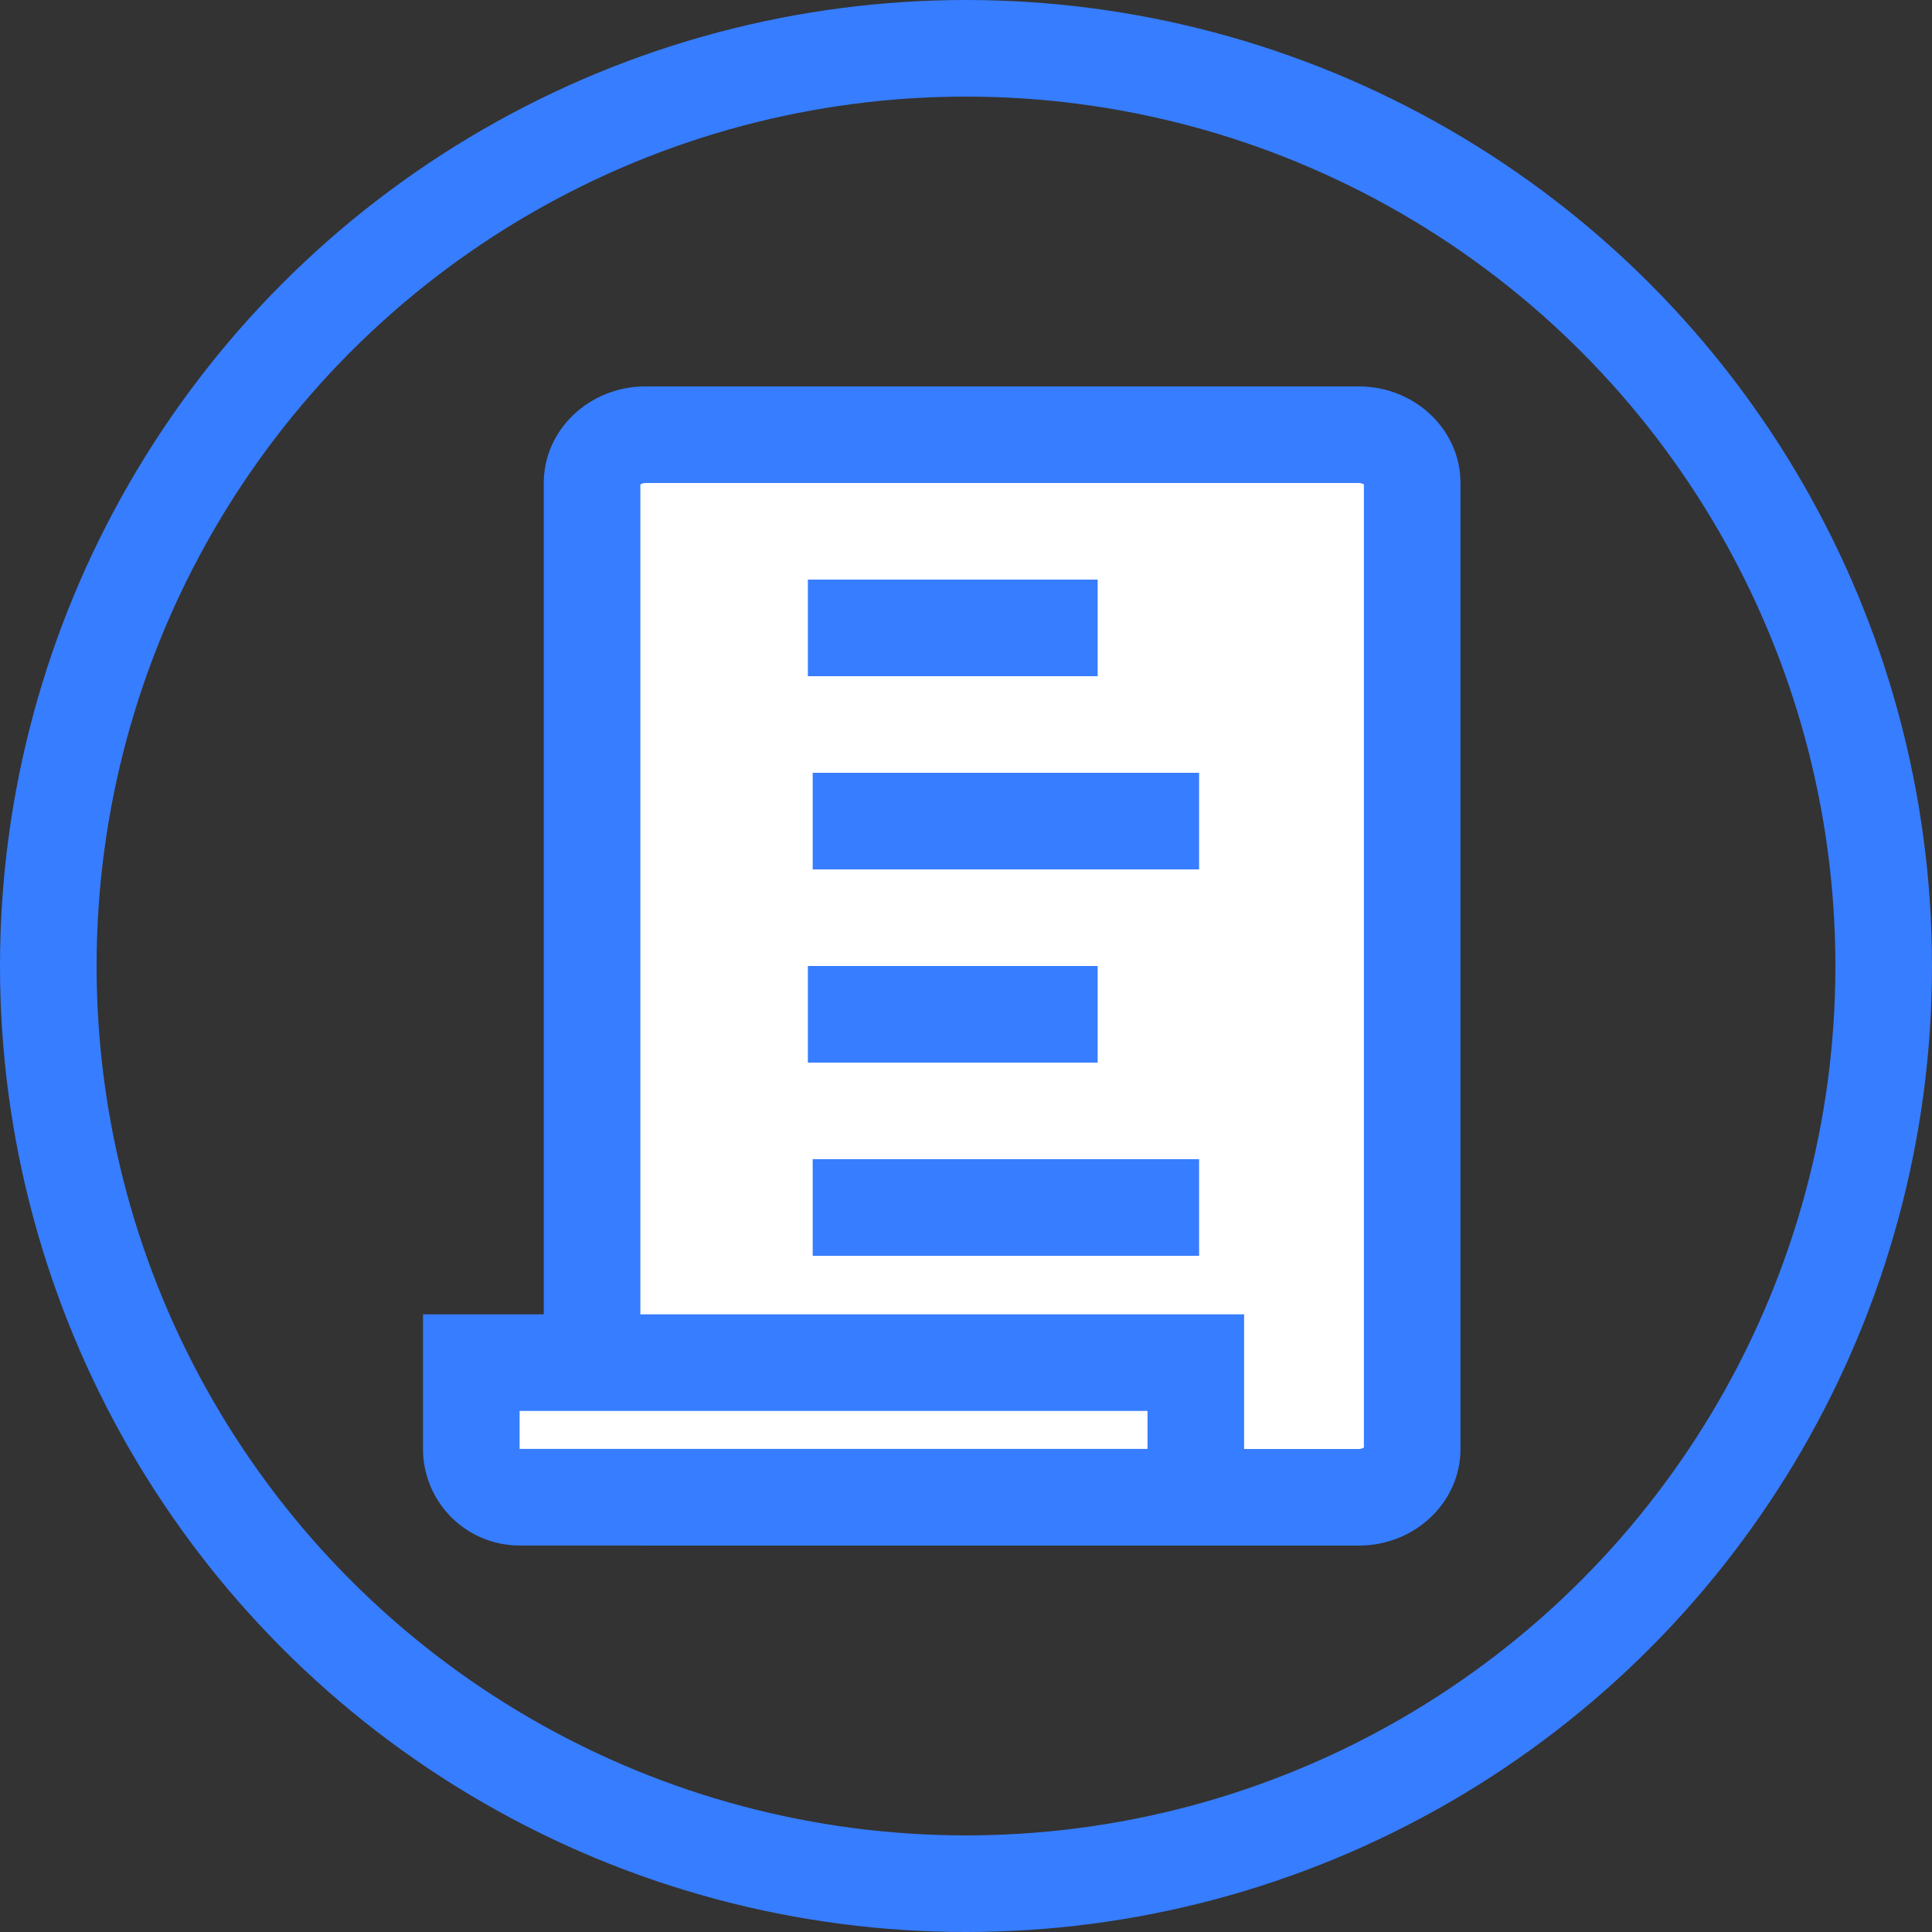 <svg xmlns="http://www.w3.org/2000/svg" width="20" height="20" viewBox="0 0 20 20">
  <rect x="0" y="0" width="20" height="20" fill="#333333" stroke="none"/>
  <defs>
    <style>
      .cls-1, .cls-5 {
        fill: none;
      }

      .cls-1, .cls-3 {
        stroke: #377dff;
      }

      .cls-2, .cls-3 {
        fill: #fff;
      }

      .cls-4, .cls-6 {
        stroke: none;
      }

      .cls-6 {
        fill: #377dff;
      }
    </style>
  </defs>
  <g id="组_5080" data-name="组 5080" transform="translate(-396 -2635)">
    <g id="组_5078" data-name="组 5078" transform="translate(6 66)">
      <g id="椭圆_597" data-name="椭圆 597" class="cls-1" transform="translate(390 2569)">
        <circle class="cls-4" cx="10" cy="10" r="10"/>
        <circle class="cls-5" cx="10" cy="10" r="9.5"/>
      </g>
    </g>
    <g id="组_5079" data-name="组 5079" transform="translate(-16.371)">
      <g id="路径_2602" data-name="路径 2602" class="cls-2" transform="translate(418 2639)">
        <path class="cls-4" d="M 8.436 11.5 L 1.054 11.5 C 0.749 11.5 0.5 11.276 0.5 11 L 0.5 9.004 L 0.5 1 C 0.5 0.724 0.749 0.5 1.054 0.5 L 8.436 0.5 C 8.742 0.5 8.99 0.724 8.99 1 L 8.99 11 C 8.99 11.276 8.742 11.5 8.436 11.5 Z"/>
        <path class="cls-6" d="M 1.054 1 C 1.025 1 1.008 1.01 1 1.016 L 1 10.984 C 1.008 10.99 1.025 11 1.054 11 L 8.436 11 C 8.465 11 8.482 10.99 8.49 10.984 L 8.49 1.016 C 8.482 1.01 8.465 1 8.436 1 L 1.054 1 M 1.054 0 L 8.436 0 C 9.018 0 9.49 0.448 9.49 1 L 9.49 11 C 9.49 11.552 9.018 12 8.436 12 L 1.054 12 C 0.472 12 -2.86102294921875e-06 11.552 -2.86102294921875e-06 11 L -2.86102294921875e-06 1 C -2.86102294921875e-06 0.448 0.472 0 1.054 0 Z"/>
      </g>
      <g id="矩形_4996" data-name="矩形 4996" class="cls-3" transform="translate(420.234 2641)">
        <rect class="cls-4" width="4" height="1" rx="0.5"/>
        <rect class="cls-5" x="0.5" y="0.5" width="3"/>
      </g>
      <g id="矩形_4999" data-name="矩形 4999" class="cls-3" transform="translate(420.234 2645)">
        <rect class="cls-4" width="4" height="1" rx="0.5"/>
        <rect class="cls-5" x="0.5" y="0.5" width="3"/>
      </g>
      <g id="矩形_4997" data-name="矩形 4997" class="cls-3" transform="translate(420.284 2643)">
        <rect class="cls-4" width="5" height="1" rx="0.5"/>
        <rect class="cls-5" x="0.5" y="0.5" width="4"/>
      </g>
      <g id="矩形_4998" data-name="矩形 4998" class="cls-3" transform="translate(420.284 2647)">
        <rect class="cls-4" width="5" height="1" rx="0.5"/>
        <rect class="cls-5" x="0.5" y="0.5" width="4"/>
      </g>
      <path id="交叉_1" data-name="交叉 1" class="cls-3" d="M.5,1.393a.5.5,0,0,1-.5-.5V0H7.5V1.393Z" transform="translate(417.25 2649.106)"/>
    </g>
  </g>
</svg>
